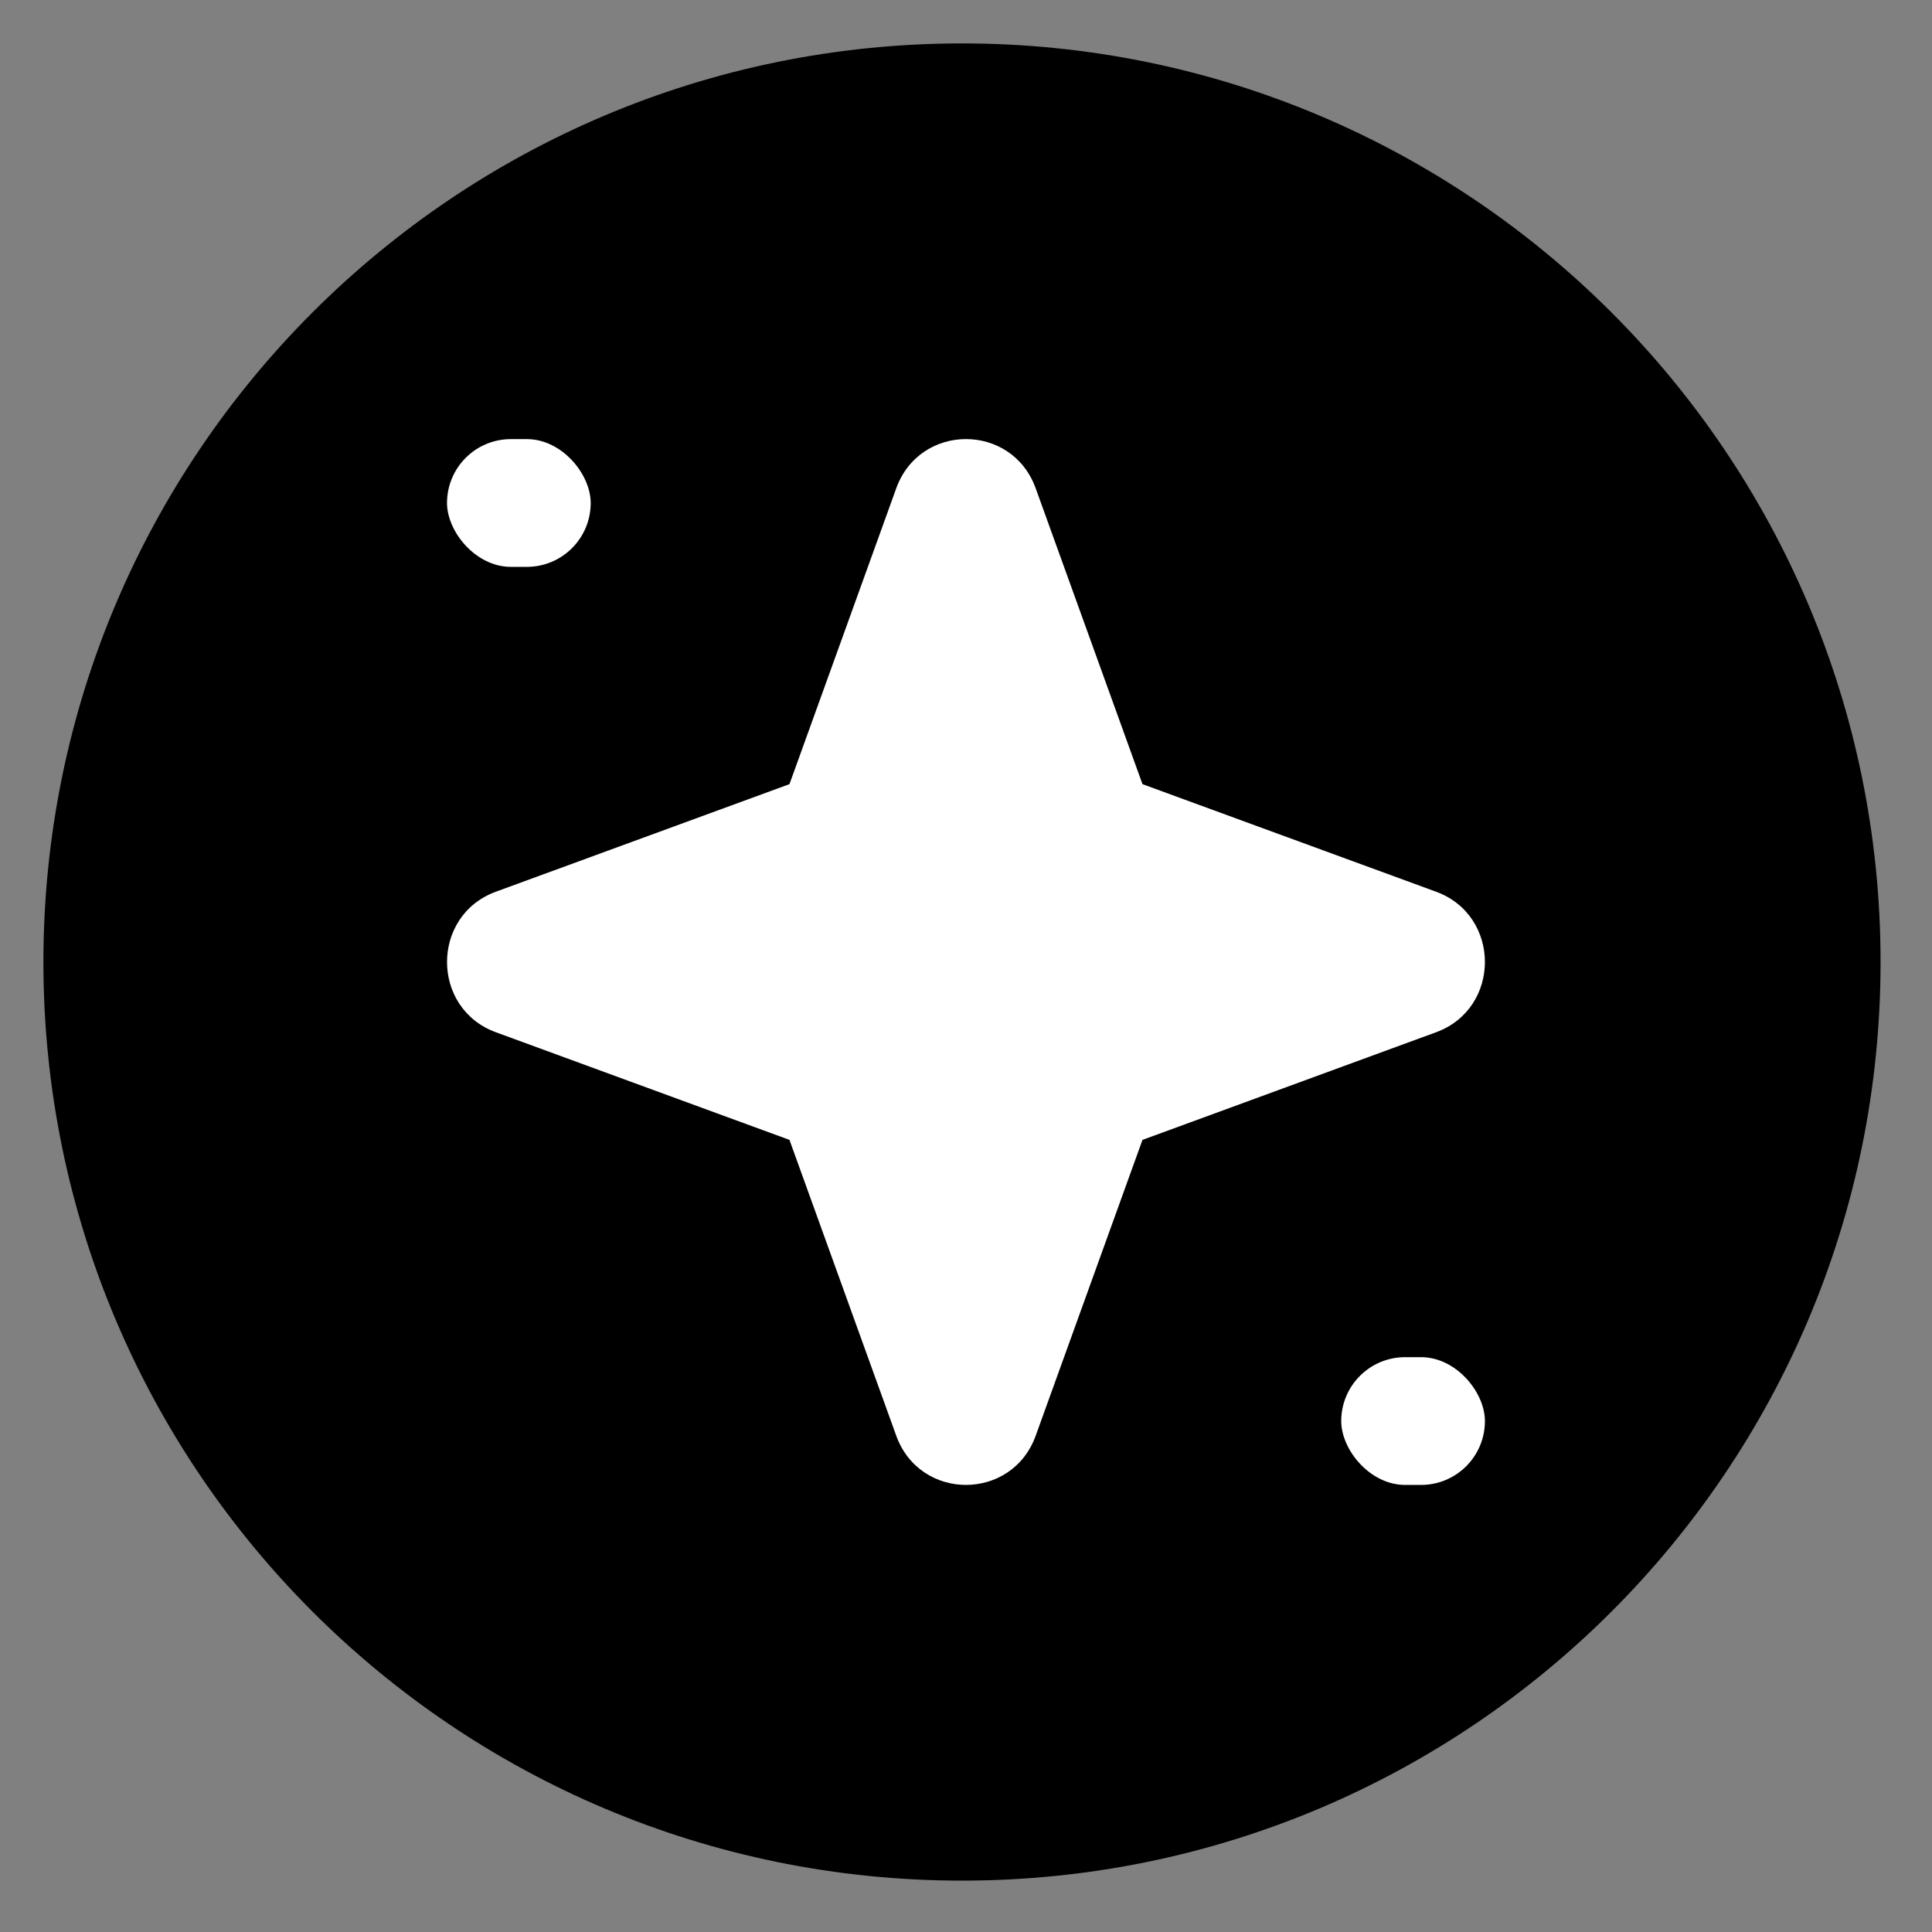 <svg width="32" height="32" viewBox="0 0 32 32" fill="none" xmlns="http://www.w3.org/2000/svg">
<rect x="0" y="0" width="32" height="32" fill="#808080" stroke="none"/>
<path d="M15.934 30.149C23.784 30.149 30.148 23.785 30.148 15.934C30.148 8.083 23.784 1.719 15.934 1.719C8.083 1.719 1.719 8.083 1.719 15.934C1.719 23.785 8.083 30.149 15.934 30.149Z" fill="black" stroke="black" stroke-width="2" stroke-linecap="round" stroke-linejoin="round"/>
<path fill-rule="evenodd" clip-rule="evenodd" d="M17.154 8.087C16.761 7.001 15.238 7.001 14.845 8.087L13.076 12.988L8.212 14.77C7.135 15.166 7.135 16.701 8.212 17.097L13.076 18.88L14.845 23.781C15.238 24.866 16.761 24.866 17.154 23.781L18.923 18.88L23.787 17.097C24.864 16.701 24.864 15.166 23.787 14.77L18.923 12.988L17.154 8.087Z" fill="white"/>
<rect x="22.215" y="22.479" width="2.38" height="2.116" rx="1.058" fill="white"/>
<rect x="7.404" y="7.273" width="2.38" height="2.116" rx="1.058" fill="white"/>
</svg>
